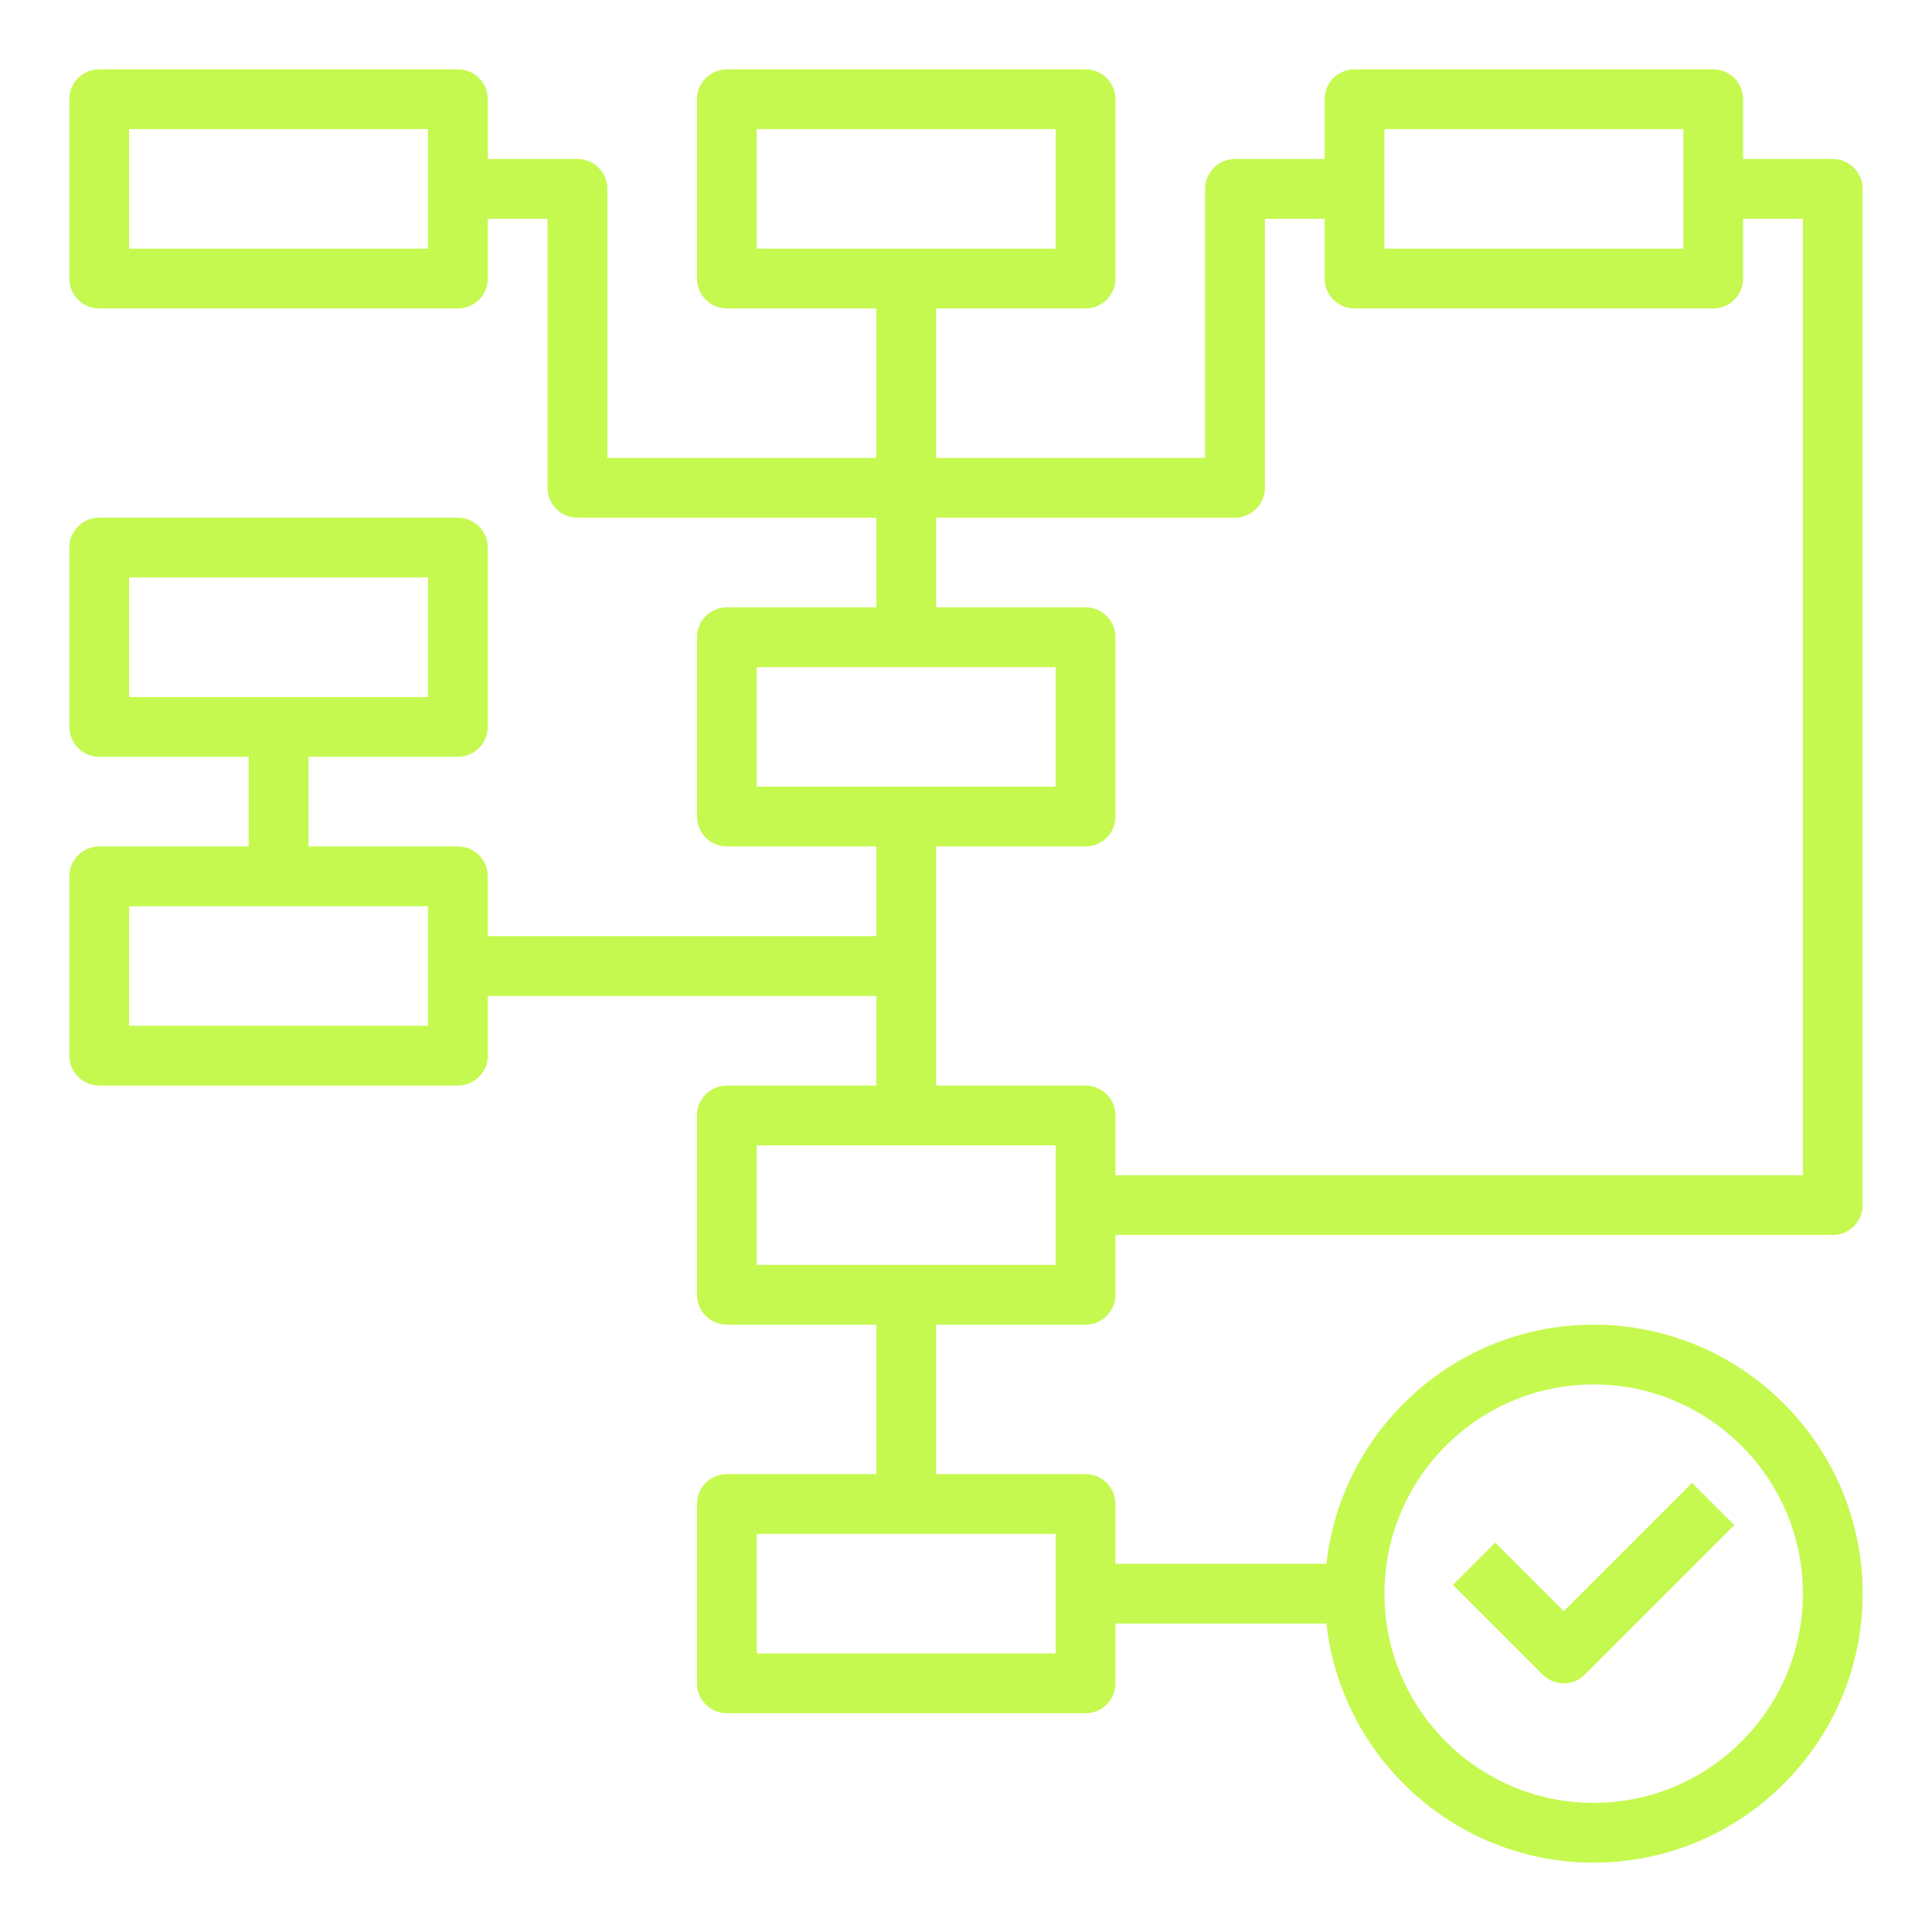 <?xml version="1.0" encoding="UTF-8"?>
<svg xmlns="http://www.w3.org/2000/svg" width="101" height="101" viewBox="0 0 101 101" fill="none">
  <g id="proofofworkpowblockchaintechnology_95895 1">
    <path id="Vector" d="M81.749 88C82.149 88 82.549 87.847 82.854 87.542L90.666 79.73L88.457 77.52L81.749 84.228L78.166 80.645L75.957 82.855L80.644 87.542C80.949 87.847 81.349 88 81.749 88Z" fill="#C5F94F"></path>
    <path id="Vector_2" d="M95.812 8.312H91.125V5.188C91.125 4.323 90.425 3.625 89.562 3.625H70.812C69.95 3.625 69.25 4.323 69.25 5.188V8.312H64.562C63.7 8.312 63 9.011 63 9.875V23.938H48.938V16.125H56.75C57.612 16.125 58.312 15.427 58.312 14.562V5.188C58.312 4.323 57.612 3.625 56.75 3.625H38C37.138 3.625 36.438 4.323 36.438 5.188V14.562C36.438 15.427 37.138 16.125 38 16.125H45.812V23.938H31.75V9.875C31.75 9.011 31.05 8.312 30.188 8.312H25.5V5.188C25.5 4.323 24.8 3.625 23.938 3.625H5.188C4.325 3.625 3.625 4.323 3.625 5.188V14.562C3.625 15.427 4.325 16.125 5.188 16.125H23.938C24.8 16.125 25.5 15.427 25.5 14.562V11.438H28.625V25.5C28.625 26.364 29.325 27.062 30.188 27.062H45.812V31.75H38C37.138 31.75 36.438 32.448 36.438 33.312V42.688C36.438 43.552 37.138 44.25 38 44.25H45.812V48.938H25.5V45.812C25.5 44.948 24.8 44.25 23.938 44.25H16.125V39.562H23.938C24.8 39.562 25.5 38.864 25.5 38V28.625C25.5 27.761 24.8 27.062 23.938 27.062H5.188C4.325 27.062 3.625 27.761 3.625 28.625V38C3.625 38.864 4.325 39.562 5.188 39.562H13V44.25H5.188C4.325 44.25 3.625 44.948 3.625 45.812V55.188C3.625 56.052 4.325 56.75 5.188 56.75H23.938C24.8 56.75 25.5 56.052 25.5 55.188V52.062H45.812V56.75H38C37.138 56.75 36.438 57.448 36.438 58.312V67.688C36.438 68.552 37.138 69.25 38 69.25H45.812V77.062H38C37.138 77.062 36.438 77.761 36.438 78.625V88C36.438 88.864 37.138 89.562 38 89.562H56.75C57.612 89.562 58.312 88.864 58.312 88V84.875H69.342C70.123 91.895 76.088 97.375 83.312 97.375C91.066 97.375 97.375 91.067 97.375 83.312C97.375 75.558 91.066 69.25 83.312 69.25C76.088 69.25 70.122 74.73 69.342 81.75H58.312V78.625C58.312 77.761 57.612 77.062 56.75 77.062H48.938V69.25H56.75C57.612 69.25 58.312 68.552 58.312 67.688V64.562H95.812C96.675 64.562 97.375 63.864 97.375 63V9.875C97.375 9.011 96.675 8.312 95.812 8.312ZM39.562 6.75H55.188V13H39.562V6.75ZM22.375 13H6.75V6.75H22.375V13ZM6.75 30.188H22.375V36.438H6.75V30.188ZM22.375 53.625H6.75V47.375H22.375V53.625ZM83.312 72.375C89.344 72.375 94.25 77.283 94.25 83.312C94.25 89.342 89.344 94.25 83.312 94.25C77.281 94.25 72.375 89.342 72.375 83.312C72.375 77.283 77.281 72.375 83.312 72.375ZM55.188 86.438H39.562V80.188H55.188V86.438ZM72.375 6.75H88V13H72.375V6.75ZM39.562 34.875H55.188V41.125H39.562V34.875ZM55.188 66.125H39.562V59.875H55.188V66.125ZM94.25 61.438H58.312V58.312C58.312 57.448 57.612 56.75 56.75 56.75H48.938V44.25H56.75C57.612 44.25 58.312 43.552 58.312 42.688V33.312C58.312 32.448 57.612 31.75 56.75 31.75H48.938V27.062H64.562C65.425 27.062 66.125 26.364 66.125 25.5V11.438H69.25V14.562C69.25 15.427 69.95 16.125 70.812 16.125H89.562C90.425 16.125 91.125 15.427 91.125 14.562V11.438H94.25V61.438Z" fill="#C5F94F"></path>
  </g>
</svg>
